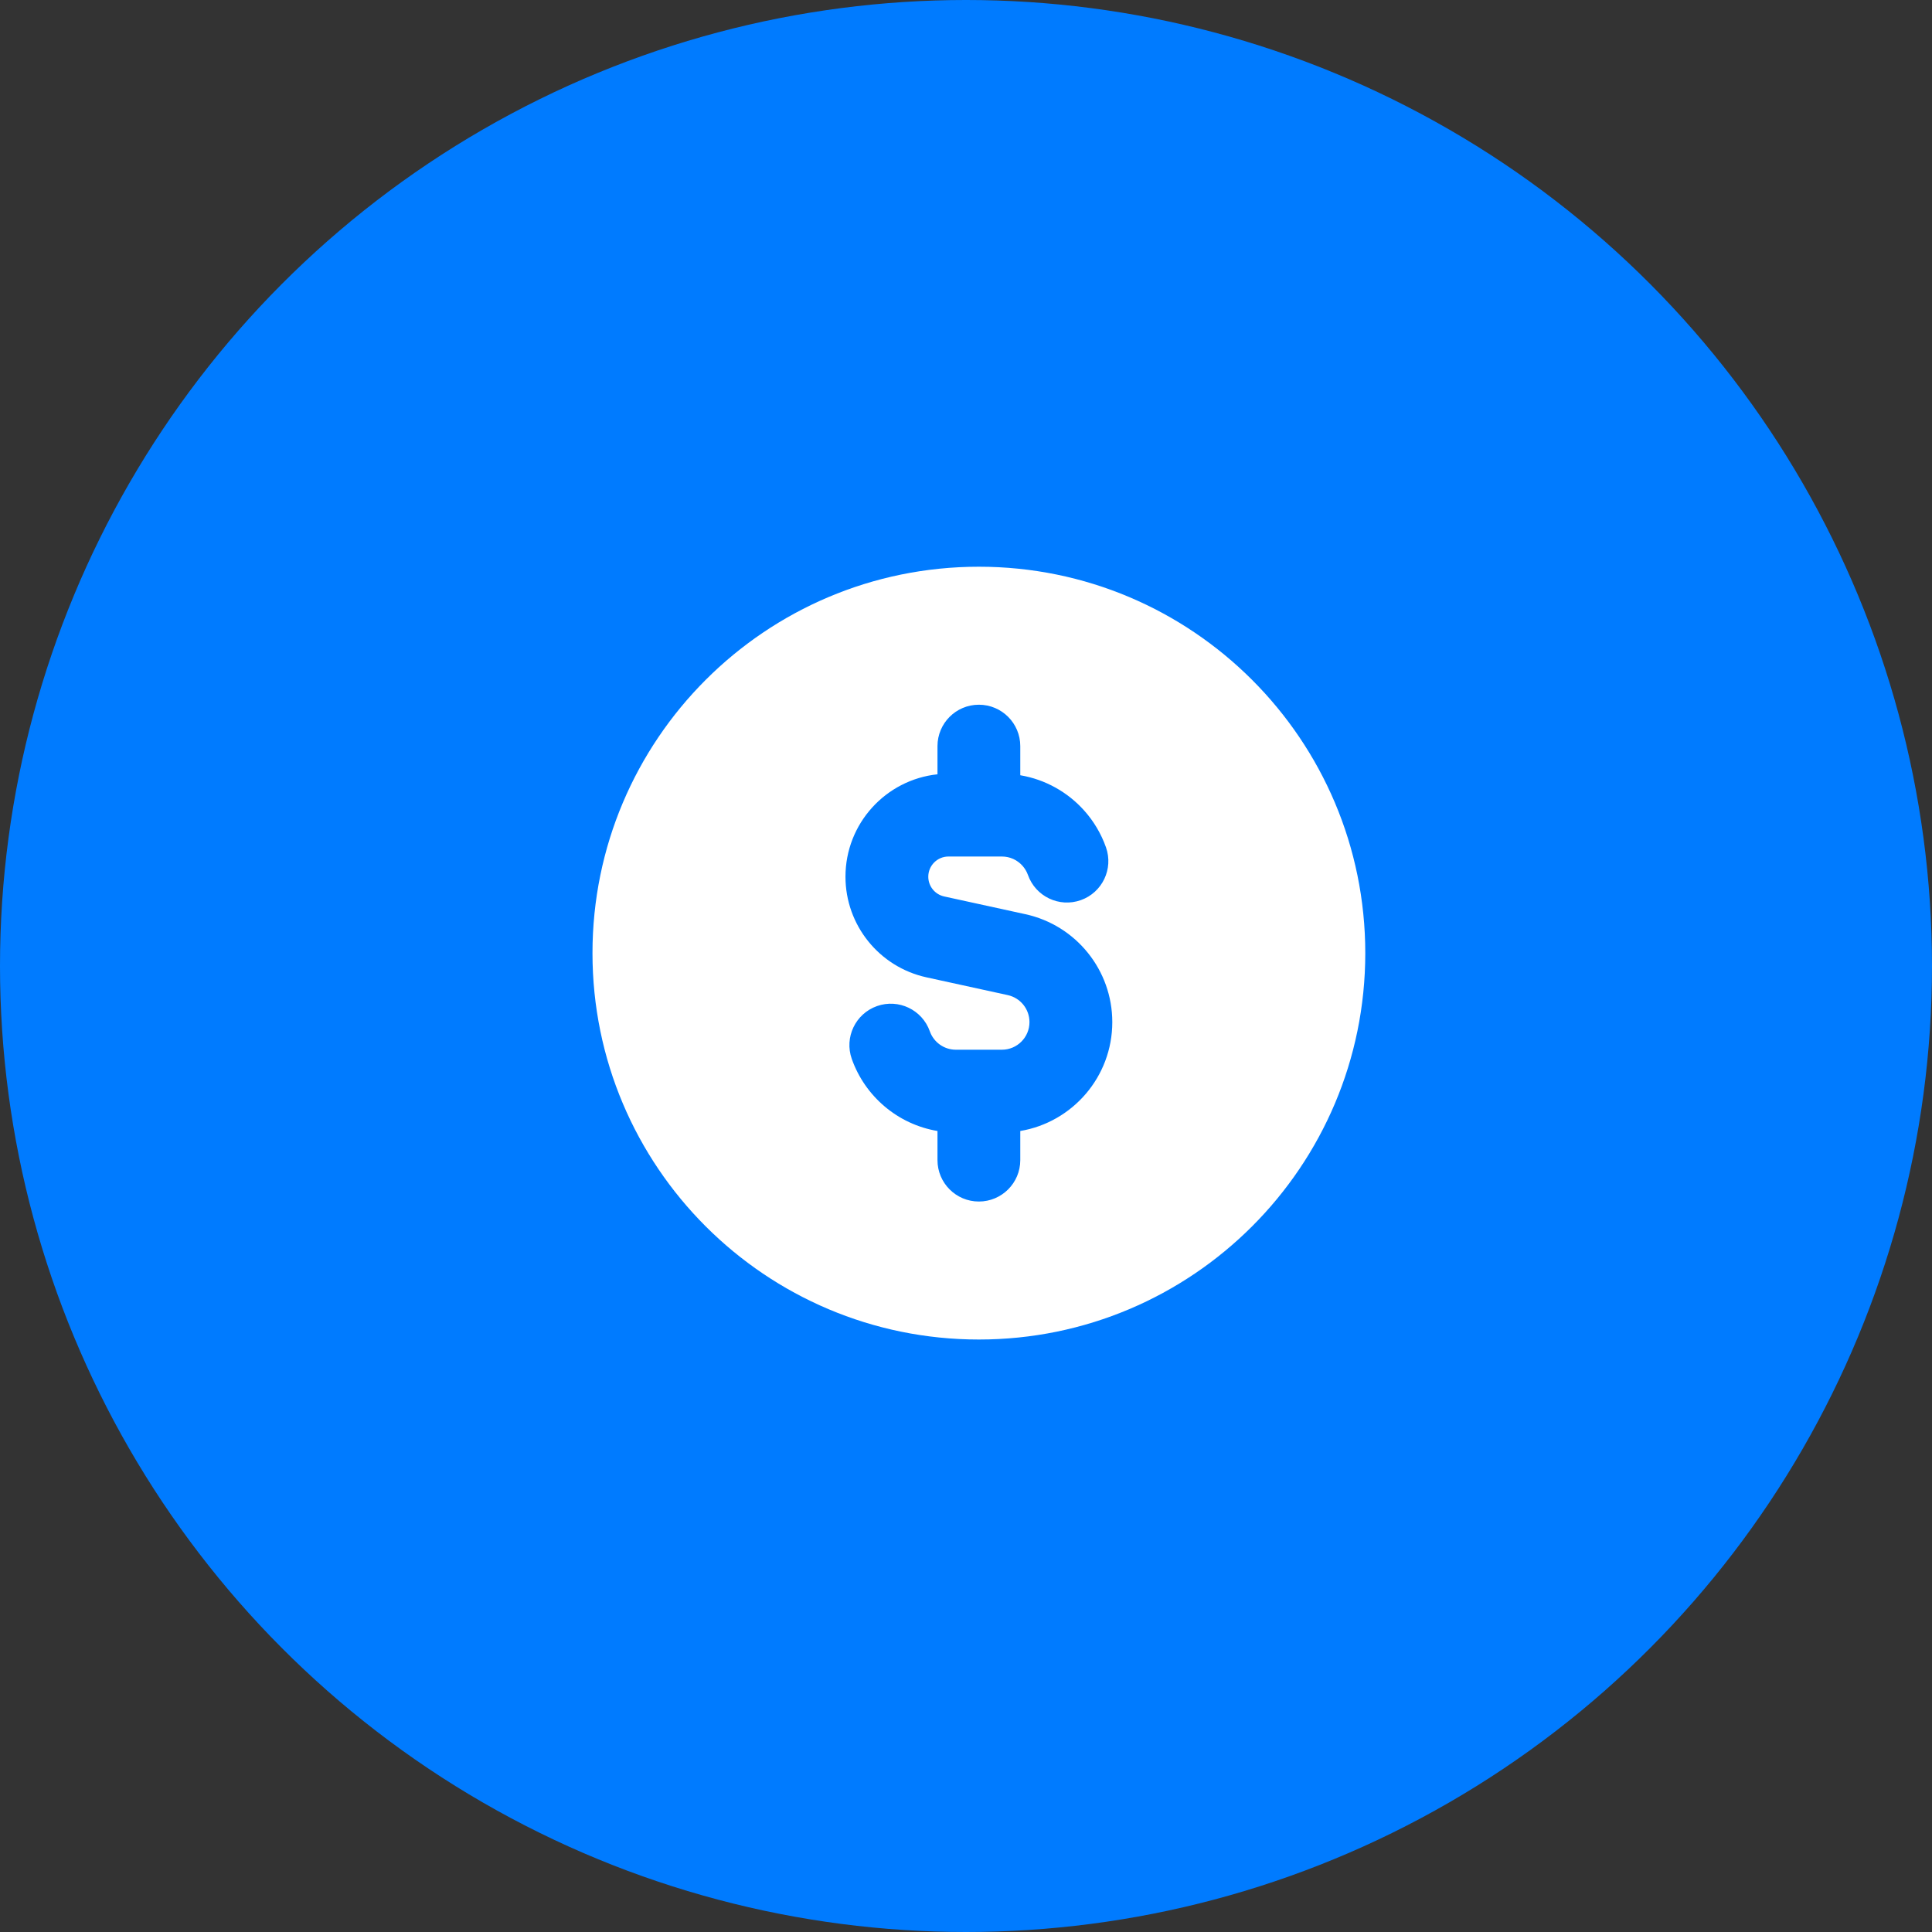 <svg width="75" height="75" viewBox="0 0 75 75" fill="none" xmlns="http://www.w3.org/2000/svg">
<rect x="0" y="0" width="75" height="75" fill="#333333" stroke="none"/>
<circle cx="37.5" cy="37.5" r="37.5" fill="#007BFF"/>
<g clip-path="url(#clip0_872_6609)">
<path fill-rule="evenodd" clip-rule="evenodd" d="M53 37C53 45.284 46.284 52 38 52C29.716 52 23 45.284 23 37C23 28.716 29.716 22 38 22C46.284 22 53 28.716 53 37ZM39.607 28.964C39.607 28.077 38.888 27.357 38 27.357C37.112 27.357 36.393 28.077 36.393 28.964V30.058C34.385 30.271 32.821 31.97 32.821 34.034C32.821 35.913 34.13 37.538 35.965 37.94L39.122 38.63C39.613 38.738 39.964 39.173 39.964 39.678C39.964 40.27 39.484 40.75 38.893 40.75H37.107C36.643 40.75 36.244 40.454 36.096 40.036C35.8 39.199 34.882 38.76 34.045 39.056C33.209 39.352 32.77 40.27 33.066 41.107C33.577 42.553 34.843 43.645 36.393 43.905V45.036C36.393 45.923 37.112 46.643 38 46.643C38.888 46.643 39.607 45.923 39.607 45.036V43.905C41.635 43.565 43.179 41.8 43.179 39.678C43.179 37.664 41.777 35.921 39.809 35.49L36.652 34.8C36.292 34.721 36.036 34.402 36.036 34.034C36.036 33.601 36.387 33.25 36.82 33.25H38.893C39.21 33.25 39.493 33.386 39.692 33.608C39.785 33.712 39.857 33.833 39.904 33.964C40.2 34.801 41.118 35.24 41.955 34.944C42.791 34.648 43.23 33.73 42.934 32.893C42.745 32.359 42.455 31.875 42.087 31.464C41.454 30.757 40.587 30.26 39.607 30.095V28.964Z" fill="white"/>
</g>
<defs>
<clipPath id="clip0_872_6609">
<rect width="30" height="30" fill="white" transform="translate(23 22)"/>
</clipPath>
</defs>
</svg>
